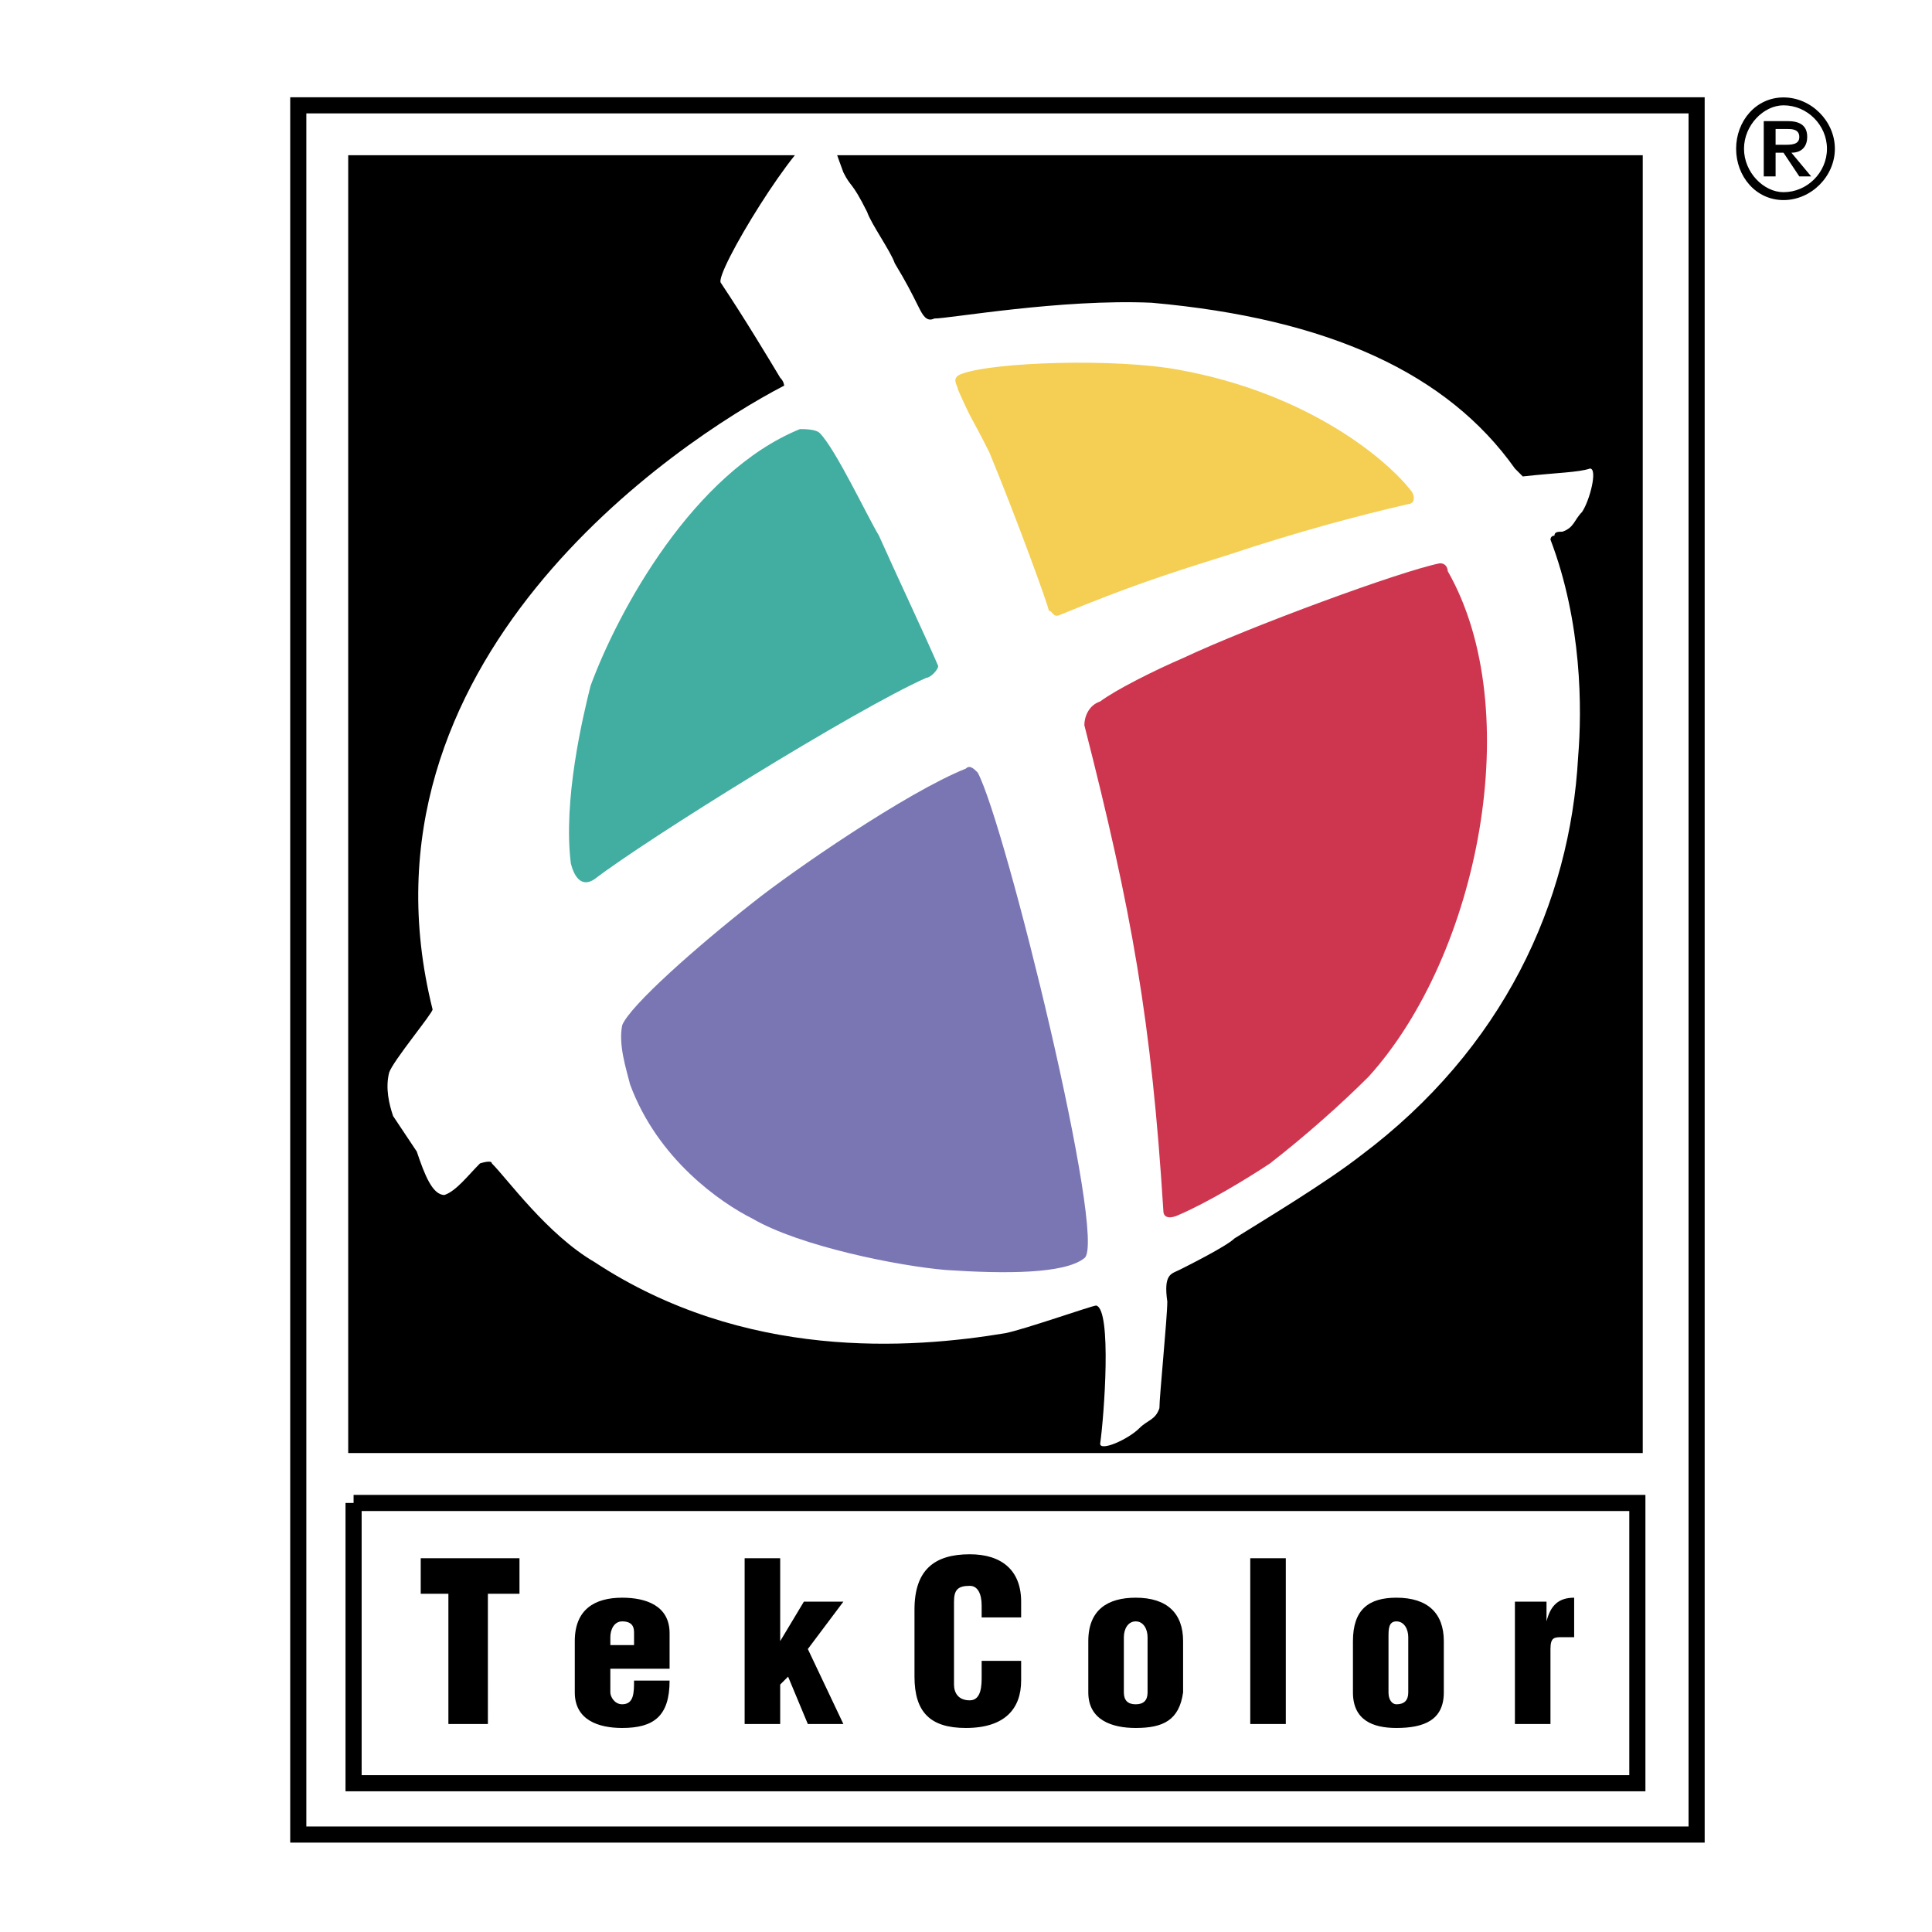 <svg xmlns="http://www.w3.org/2000/svg" width="2500" height="2500" viewBox="0 0 192.756 192.756"><g fill-rule="evenodd" clip-rule="evenodd"><path fill="#fff" d="M0 0h192.756v192.756H0V0z"/><path fill="#fff" stroke="#000" stroke-width="1.609" stroke-miterlimit="2.613" d="M29.759 10.508h139.512v172.527H29.759V10.508z"/><path stroke="#fff" stroke-width=".503" stroke-miterlimit="2.613" d="M34.489 15.235h129.659v129.988H34.489V15.235z"/><path fill="#fff" stroke="#000" stroke-width="1.609" stroke-miterlimit="2.613" d="M35.277 149.949h128.082v27.967H35.277v-27.967z"/><path d="M41.977 159.01h2.759v12.996h3.941V159.01h3.152v-3.547h-9.853v3.547h.001zm18.917 5.119v-.787c0-.789.394-1.576 1.182-1.576 1.183 0 1.183.787 1.183 1.182v1.182h-2.365v-.001zm5.911 2.363v-3.545c0-2.758-2.364-3.545-4.729-3.545-2.758 0-4.729 1.182-4.729 4.332v5.121c0 2.758 2.365 3.545 4.729 3.545 3.153 0 4.729-1.182 4.729-4.727h-3.547c0 1.182 0 2.363-1.183 2.363-.788 0-1.182-.787-1.182-1.182v-2.363h5.912v.001zm11.035 5.514v-3.938l.788-.789 1.97 4.727h3.547l-3.547-7.482 3.547-4.727h-3.941l-2.364 3.938v-8.271h-3.547v16.543h3.547v-.001zm24.039-10.635v-1.574c0-3.152-1.969-4.727-5.123-4.727-3.547 0-5.517 1.574-5.517 5.514v6.695c0 3.547 1.577 5.121 5.124 5.121 3.94 0 5.516-1.969 5.516-4.727v-1.969H97.94v1.574c0 .789 0 2.365-1.183 2.365-1.182 0-1.576-.789-1.576-1.576v-8.271c0-1.184.394-1.576 1.576-1.576.789 0 1.183.789 1.183 1.969v1.182h3.939zm6.701 7.484c0 2.758 2.365 3.545 4.729 3.545 2.76 0 4.336-.787 4.729-3.545v-5.121c0-2.756-1.576-4.332-4.729-4.332-2.758 0-4.729 1.182-4.729 4.332v5.121zm3.547-5.513c0-.789.395-1.576 1.182-1.576.789 0 1.184.787 1.184 1.576v5.514c0 .789-.395 1.182-1.184 1.182-.787 0-1.182-.393-1.182-1.182v-5.514zm12.611 8.664h3.547v-16.543h-3.547v16.543zm10.246-3.151c0 2.758 1.971 3.545 4.336 3.545 2.758 0 4.729-.787 4.729-3.545v-5.121c0-2.756-1.576-4.332-4.729-4.332-2.76 0-4.336 1.182-4.336 4.332v5.121zm3.547-5.513c0-.789 0-1.576.789-1.576.787 0 1.182.787 1.182 1.576v5.514c0 .789-.395 1.182-1.182 1.182-.395 0-.789-.393-.789-1.182v-5.514zm12.612-3.545v12.209h3.547v-7.482c0-1.182.395-1.182 1.182-1.182h1.182v-3.939c-1.574 0-2.363.787-2.758 2.363v-1.969h-3.153z"/><path d="M155.871 53.049c1.182-.394 1.182-1.181 1.971-1.969.789-1.182 1.576-4.333.789-4.333-1.182.395-3.152.395-6.701.788l-.787-.788c-6.699-9.454-18.523-14.968-36.258-16.543-9.064-.395-20.098 1.575-21.675 1.575-.788.394-1.183-.395-1.576-1.182-.788-1.576-1.183-2.363-2.365-4.333-.394-1.182-2.365-3.939-2.758-5.121-1.576-3.151-1.576-2.363-2.365-3.939-1.182-3.151-1.182-3.939-2.365-3.939-1.97 0-10.64 14.181-9.853 14.969 2.365 3.545 4.729 7.483 5.912 9.453.394.394.394.788.394.788-10.641 5.514-43.745 27.572-35.075 62.236 0 .395-3.941 5.121-4.335 6.303-.394 1.574 0 3.15.394 4.332.789 1.182 1.577 2.363 2.365 3.547.789 2.361 1.577 4.332 2.759 4.332 1.183-.395 2.365-1.971 3.547-3.15 0 0 1.183-.395 1.183 0 1.576 1.574 5.517 7.088 10.247 9.846 14.975 9.848 31.527 8.666 40.985 7.092 1.971-.395 8.672-2.758 9.064-2.758 1.578.393.789 11.029.395 13.787 0 .787 2.76-.395 3.941-1.576.789-.789 1.576-.789 1.971-1.971 0-1.182.787-9.059.787-10.635-.393-2.758.395-2.758 1.184-3.15.787-.395 4.729-2.363 5.518-3.152 3.152-1.969 9.064-5.514 12.609-8.271 14.189-10.635 20.889-25.209 21.678-39.784.393-4.727.393-13.393-2.76-21.665 0 0 0-.394.395-.394-.002-.395.393-.395.785-.395z" fill="#fff"/><path d="M58.923 68.412c-.788 3.15-2.758 11.422-1.97 17.725.394 1.576 1.183 2.364 2.365 1.576 5.123-3.939 26.01-16.938 33.104-20.089.394 0 1.182-.788 1.182-1.181-1.182-2.757-4.335-9.454-5.911-12.999-1.183-1.969-4.335-8.665-5.912-10.241-.394-.394-1.576-.394-1.97-.394-10.642 4.332-18.129 18.118-20.888 25.603z" fill="#42ada1"/><path d="M97.545 77.077c-.395-.394-.789-.788-1.182-.394-5.912 2.363-17.341 10.241-21.282 13.393-5.517 4.333-12.217 10.241-13.005 12.211-.394 1.969.395 4.332.788 5.908 2.759 7.484 9.064 11.816 12.217 13.393 4.729 2.758 14.582 4.727 19.311 5.121 5.911.393 11.823.393 13.793-1.182 2.366-1.576-7.882-43.329-10.64-48.45z" fill="#7a76b4"/><path d="M95.574 38.869c1.576 3.545 1.182 2.363 3.152 6.303 2.76 6.696 5.912 15.362 5.912 15.756.395 0 .395.788 1.182.394 6.701-2.757 10.248-3.939 16.553-5.908 7.094-2.364 13.006-3.939 18.129-5.121.395 0 .787-.394.395-1.182-2.365-3.151-10.246-9.847-23.252-12.21-6.307-1.182-18.523-.788-21.677.394-1.181.392-.394 1.18-.394 1.574z" fill="#f4cf53"/><path d="M126.709 116.074c-2.365 1.574-6.307 3.938-9.064 5.119-.789.395-1.576.395-1.576-.393-1.184-18.908-3.152-29.937-7.883-48.45 0-.789.395-1.97 1.576-2.364 1.576-1.182 5.518-3.151 8.275-4.333 6.701-3.152 21.676-8.666 25.617-9.454.789 0 .789.788.789.788 7.881 13.787 3.152 38.208-7.883 50.42-2.757 2.757-6.304 5.909-9.851 8.667z" fill="#ce364f"/><path d="M173.213 14.841c0-2.757 1.971-5.121 4.729-5.121s5.123 2.363 5.123 5.121-2.365 5.121-5.123 5.121-4.729-2.364-4.729-5.121zm4.728 4.333c2.365 0 4.336-1.97 4.336-4.333s-1.971-4.333-4.336-4.333c-1.971 0-3.941 1.97-3.941 4.333s1.971 4.333 3.941 4.333zm-.789-1.576h-1.182v-5.515h2.365c1.182 0 1.971.394 1.971 1.576 0 .788-.395 1.576-1.576 1.576l1.969 2.363h-1.182l-1.576-2.363h-.789v2.363zm.789-3.151c.789 0 1.576 0 1.576-.788s-.787-.788-1.182-.788h-1.184v1.575h.79v.001z"/></g></svg>